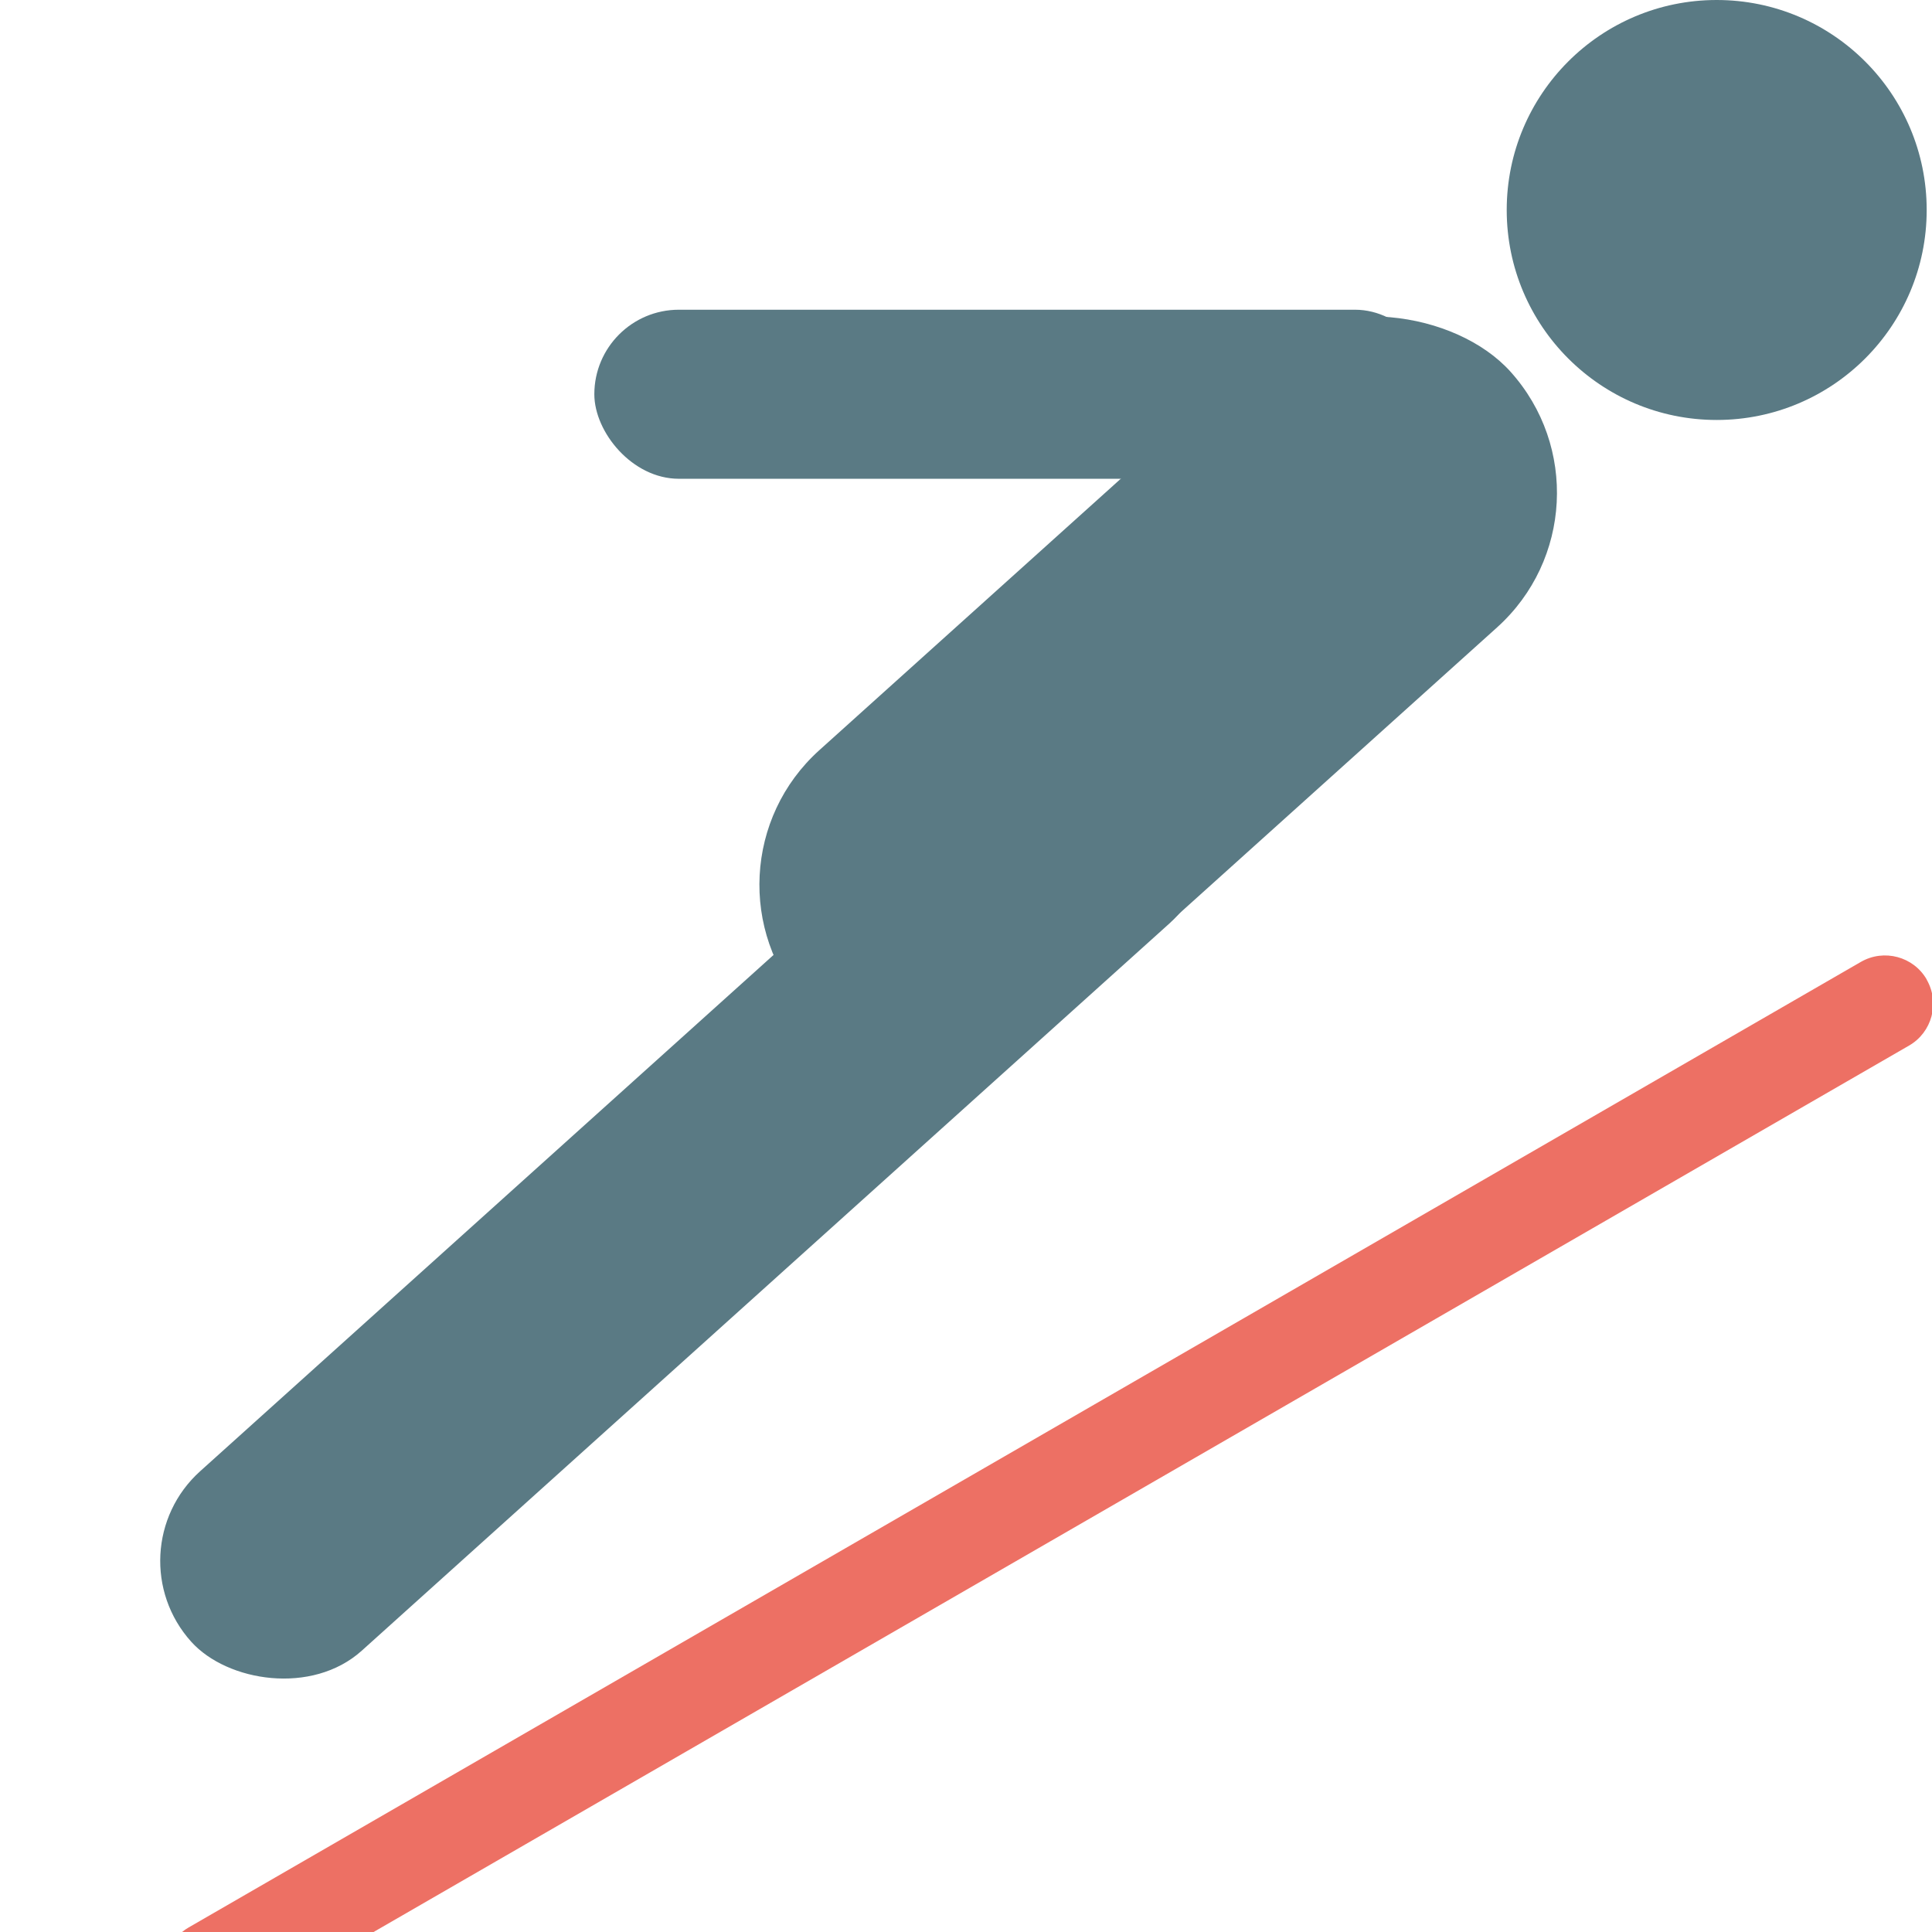 <svg xmlns="http://www.w3.org/2000/svg" width="16" height="16" viewBox="0 0 16 16">
    <g fill="none" fill-rule="evenodd">
        <g fill-rule="nonzero">
            <g transform="translate(.171)">
                <path fill="#ED7064" d="M15.785 8.113c.11.191.045.436-.146.546L2.923 16H1.337c.017-.014.035-.027.055-.038L15.24 7.966c.191-.11.436-.045.546.147z"/>
                <circle cx="14.046" cy="1.739" r="1.739" fill="#5A7A84"/>
                <rect width="7.851" height="3" x="5.495" y="4.204" fill="#5A7A84" rx="1.5" transform="rotate(-42 9.421 5.704)"/>
                <rect width="11" height="2" y="8.916" fill="#5A7A84" rx="1" transform="rotate(-42 5.5 9.916)"/>
                <rect width="7" height="1.4" x="4.751" y="2.565" fill="#5A7A84" rx=".7"/>
            </g>
        </g>
    </g>
</svg>
